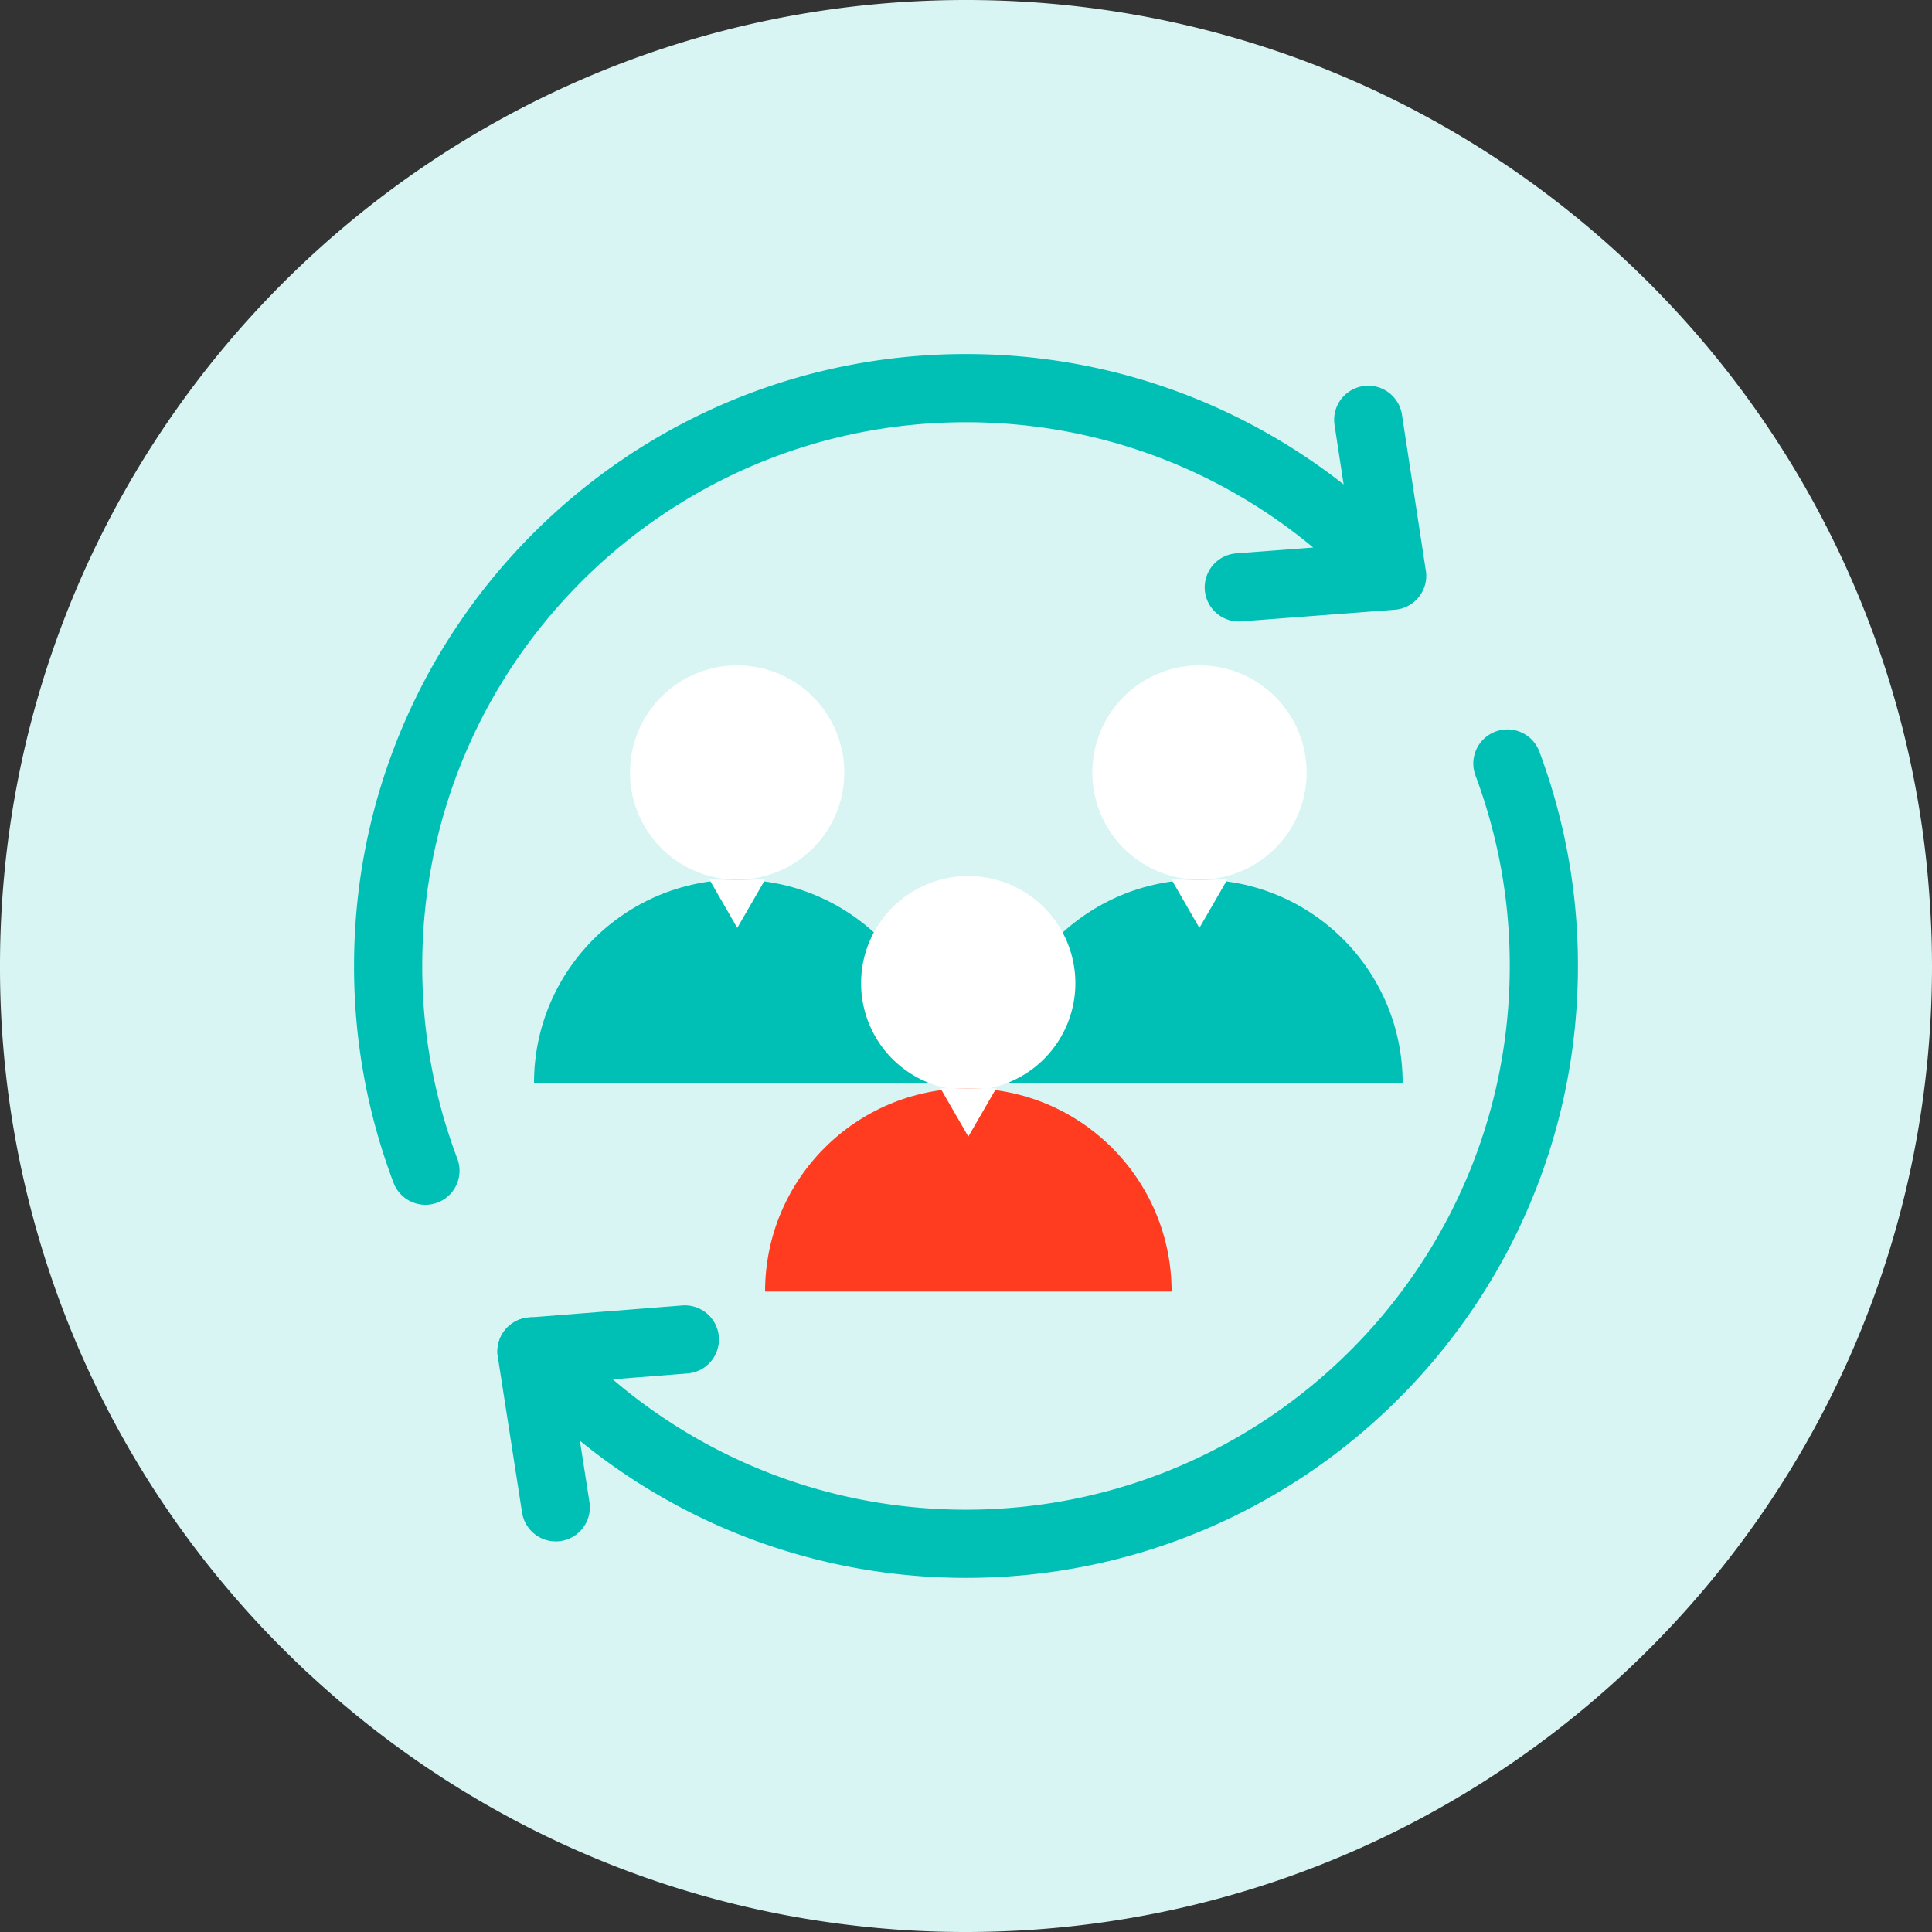<svg xmlns="http://www.w3.org/2000/svg" width="100" height="100" viewBox="0 0 100 100"><rect x="0" y="0" width="100" height="100" fill="#333333" stroke="none"/><defs><clipPath id="a"><path d="M0 0h100v100H0z"/></clipPath></defs><g clip-path="url(#a)"><path fill="#d8f5f4" d="M100 50c0 14.218-5.935 27.053-15.465 36.159-8.406 8.023-19.594 13.147-31.976 13.776-.847.041-1.7.065-2.559.065a49.8 49.8 0 01-5.653-.318C33.5 98.465 23.7 93.771 16.094 86.735a19.22 19.22 0 01-.623-.582 15.983 15.983 0 01-.43-.418 47.017 47.017 0 01-2.724-2.876c-.305-.347-.605-.706-.906-1.065A49.786 49.786 0 010 50C0 22.388 22.388 0 50 0c20.67 0 38.418 12.547 46.03 30.447a49.464 49.464 0 013.864 16.37A47.95 47.95 0 01100 50"/></g><path fill="#fff" d="M43.7 39.985a5.545 5.545 0 11-11.09 0 5.545 5.545 0 0111.09 0"/><path fill="#00c0b5" d="M27.64 56.05c0-5.81 4.71-10.52 10.52-10.52 5.811 0 10.522 4.71 10.522 10.52"/><path fill="#fff" d="M38.161 48.027l-.72-1.248-.721-1.249h2.883l-.72 1.249zM67.63 39.985a5.545 5.545 0 11-11.09 0 5.545 5.545 0 0111.09 0"/><path fill="#00c0b5" d="M51.56 56.05c0-5.81 4.71-10.52 10.52-10.52 5.811 0 10.521 4.71 10.521 10.52"/><path fill="#fff" d="M62.081 48.027l-.721-1.248-.72-1.249h2.883l-.72 1.249zM55.66 50.785a5.546 5.546 0 11-11.09 0 5.546 5.546 0 0111.09 0"/><path fill="#ff3c1f" d="M39.6 66.85c0-5.81 4.71-10.52 10.52-10.52 5.811 0 10.522 4.71 10.522 10.52"/><path fill="#fff" d="M50.121 58.827L49.4 57.58l-.72-1.249h2.883l-.72 1.249z"/><path fill="none" stroke="#00c0b5" stroke-linecap="round" stroke-miterlimit="20" stroke-width="3.53" d="M78.023 39.52a29.846 29.846 0 011.886 10.476c0 16.52-13.391 29.91-29.91 29.91-8.791 0-16.697-3.793-22.169-9.832M22.02 60.595a29.847 29.847 0 01-1.93-10.596C20.09 33.481 33.48 20.09 50 20.09c8.731 0 16.59 3.742 22.058 9.71M70.82 21.73l1.235 8.07M64.12 30.402l7.938-.602M28.766 78.017L27.51 69.95"/><g><path fill="none" stroke="#00c0b5" stroke-linecap="round" stroke-miterlimit="20" stroke-width="3.53" d="M35.447 69.33l-7.937.623"/></g></svg>